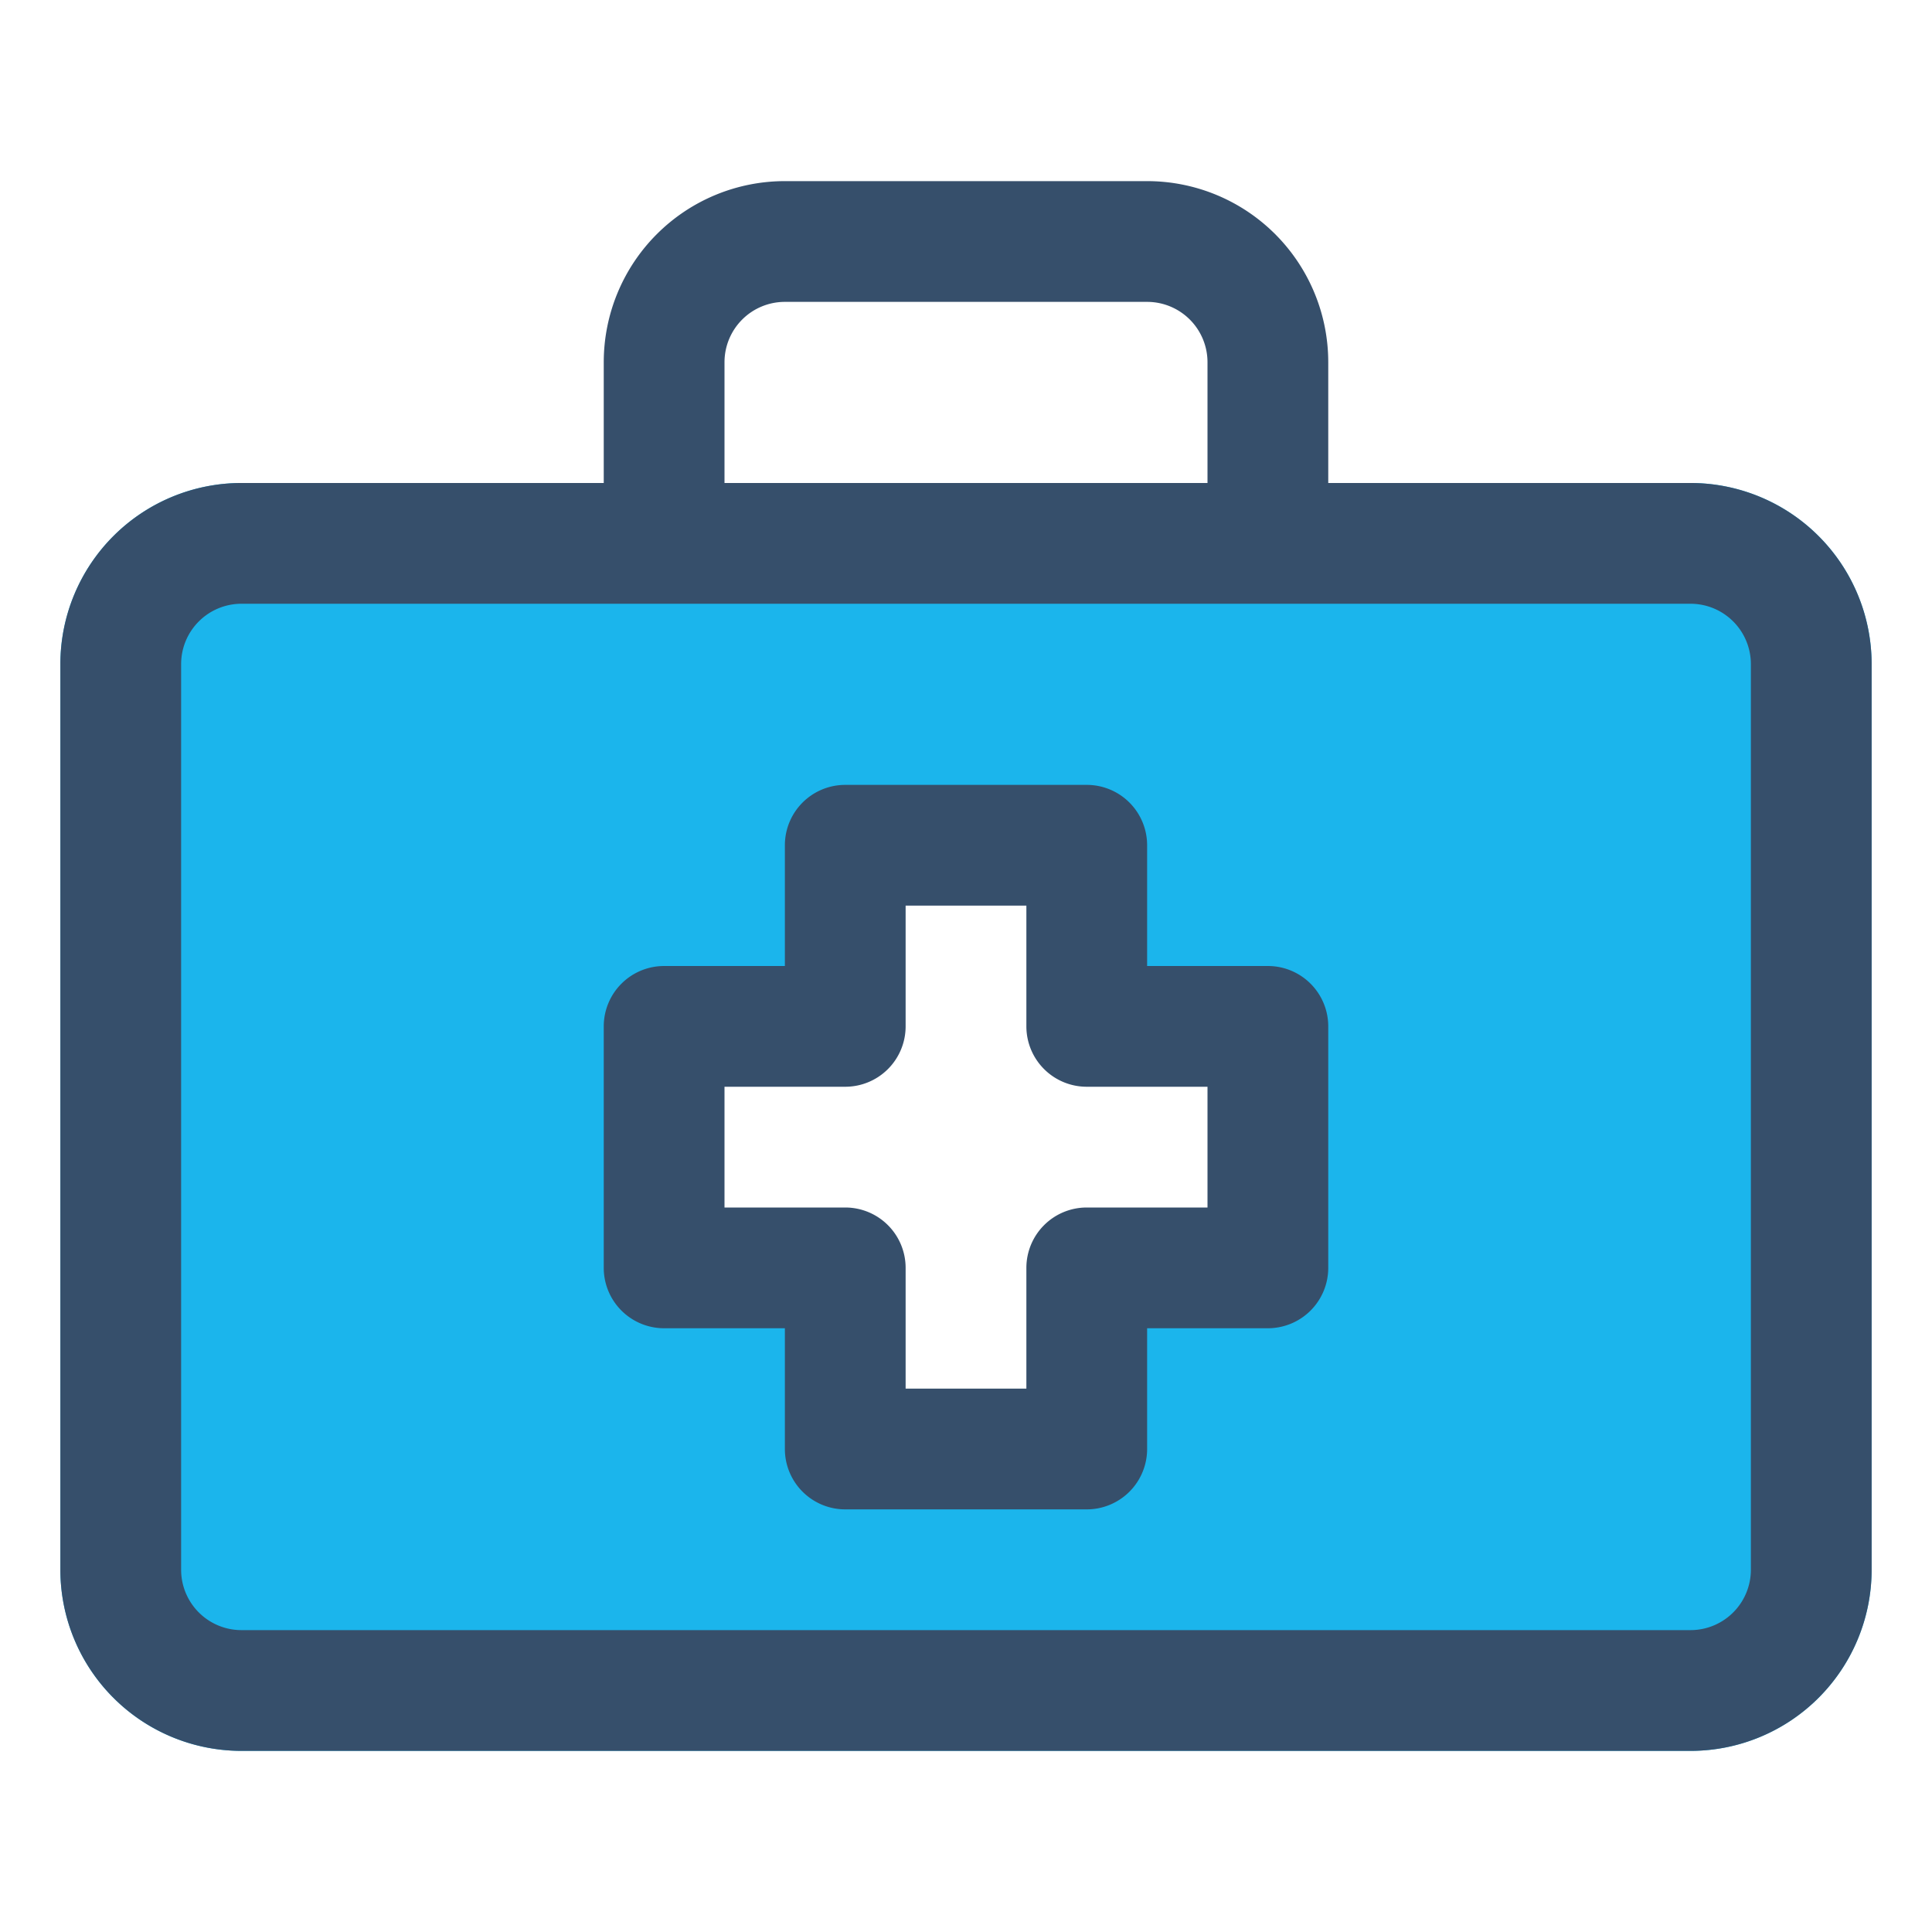 <svg xmlns="http://www.w3.org/2000/svg" viewBox="0 0 32 32"><defs><style>.cls-1{fill:none;}.cls-2{fill:#1bb5ec;}.cls-3{fill:#364f6b;}</style></defs><title>medical bag</title><g id="medical_bag" data-name="medical bag"><rect class="cls-1" width="32" height="32"/><path class="cls-2" d="M28,8H4a3,3,0,0,0-3,3V26a3,3,0,0,0,3,3H28a3,3,0,0,0,3-3V11A3,3,0,0,0,28,8ZM21,21H18v3H14V21H11V17h3V14h4v3h3Z"/><path class="cls-3" d="M28,8H22V6a3,3,0,0,0-3-3H13a3,3,0,0,0-3,3V8H4a3,3,0,0,0-3,3V26a3,3,0,0,0,3,3H28a3,3,0,0,0,3-3V11A3,3,0,0,0,28,8ZM12,6a1,1,0,0,1,1-1h6a1,1,0,0,1,1,1V8H12ZM29,26a1,1,0,0,1-1,1H4a1,1,0,0,1-1-1V11a1,1,0,0,1,1-1H28a1,1,0,0,1,1,1Z"/><path class="cls-3" d="M21,16H19V14a1,1,0,0,0-1-1H14a1,1,0,0,0-1,1v2H11a1,1,0,0,0-1,1v4a1,1,0,0,0,1,1h2v2a1,1,0,0,0,1,1h4a1,1,0,0,0,1-1V22h2a1,1,0,0,0,1-1V17A1,1,0,0,0,21,16Zm-1,4H18a1,1,0,0,0-1,1v2H15V21a1,1,0,0,0-1-1H12V18h2a1,1,0,0,0,1-1V15h2v2a1,1,0,0,0,1,1h2Z"/></g></svg>